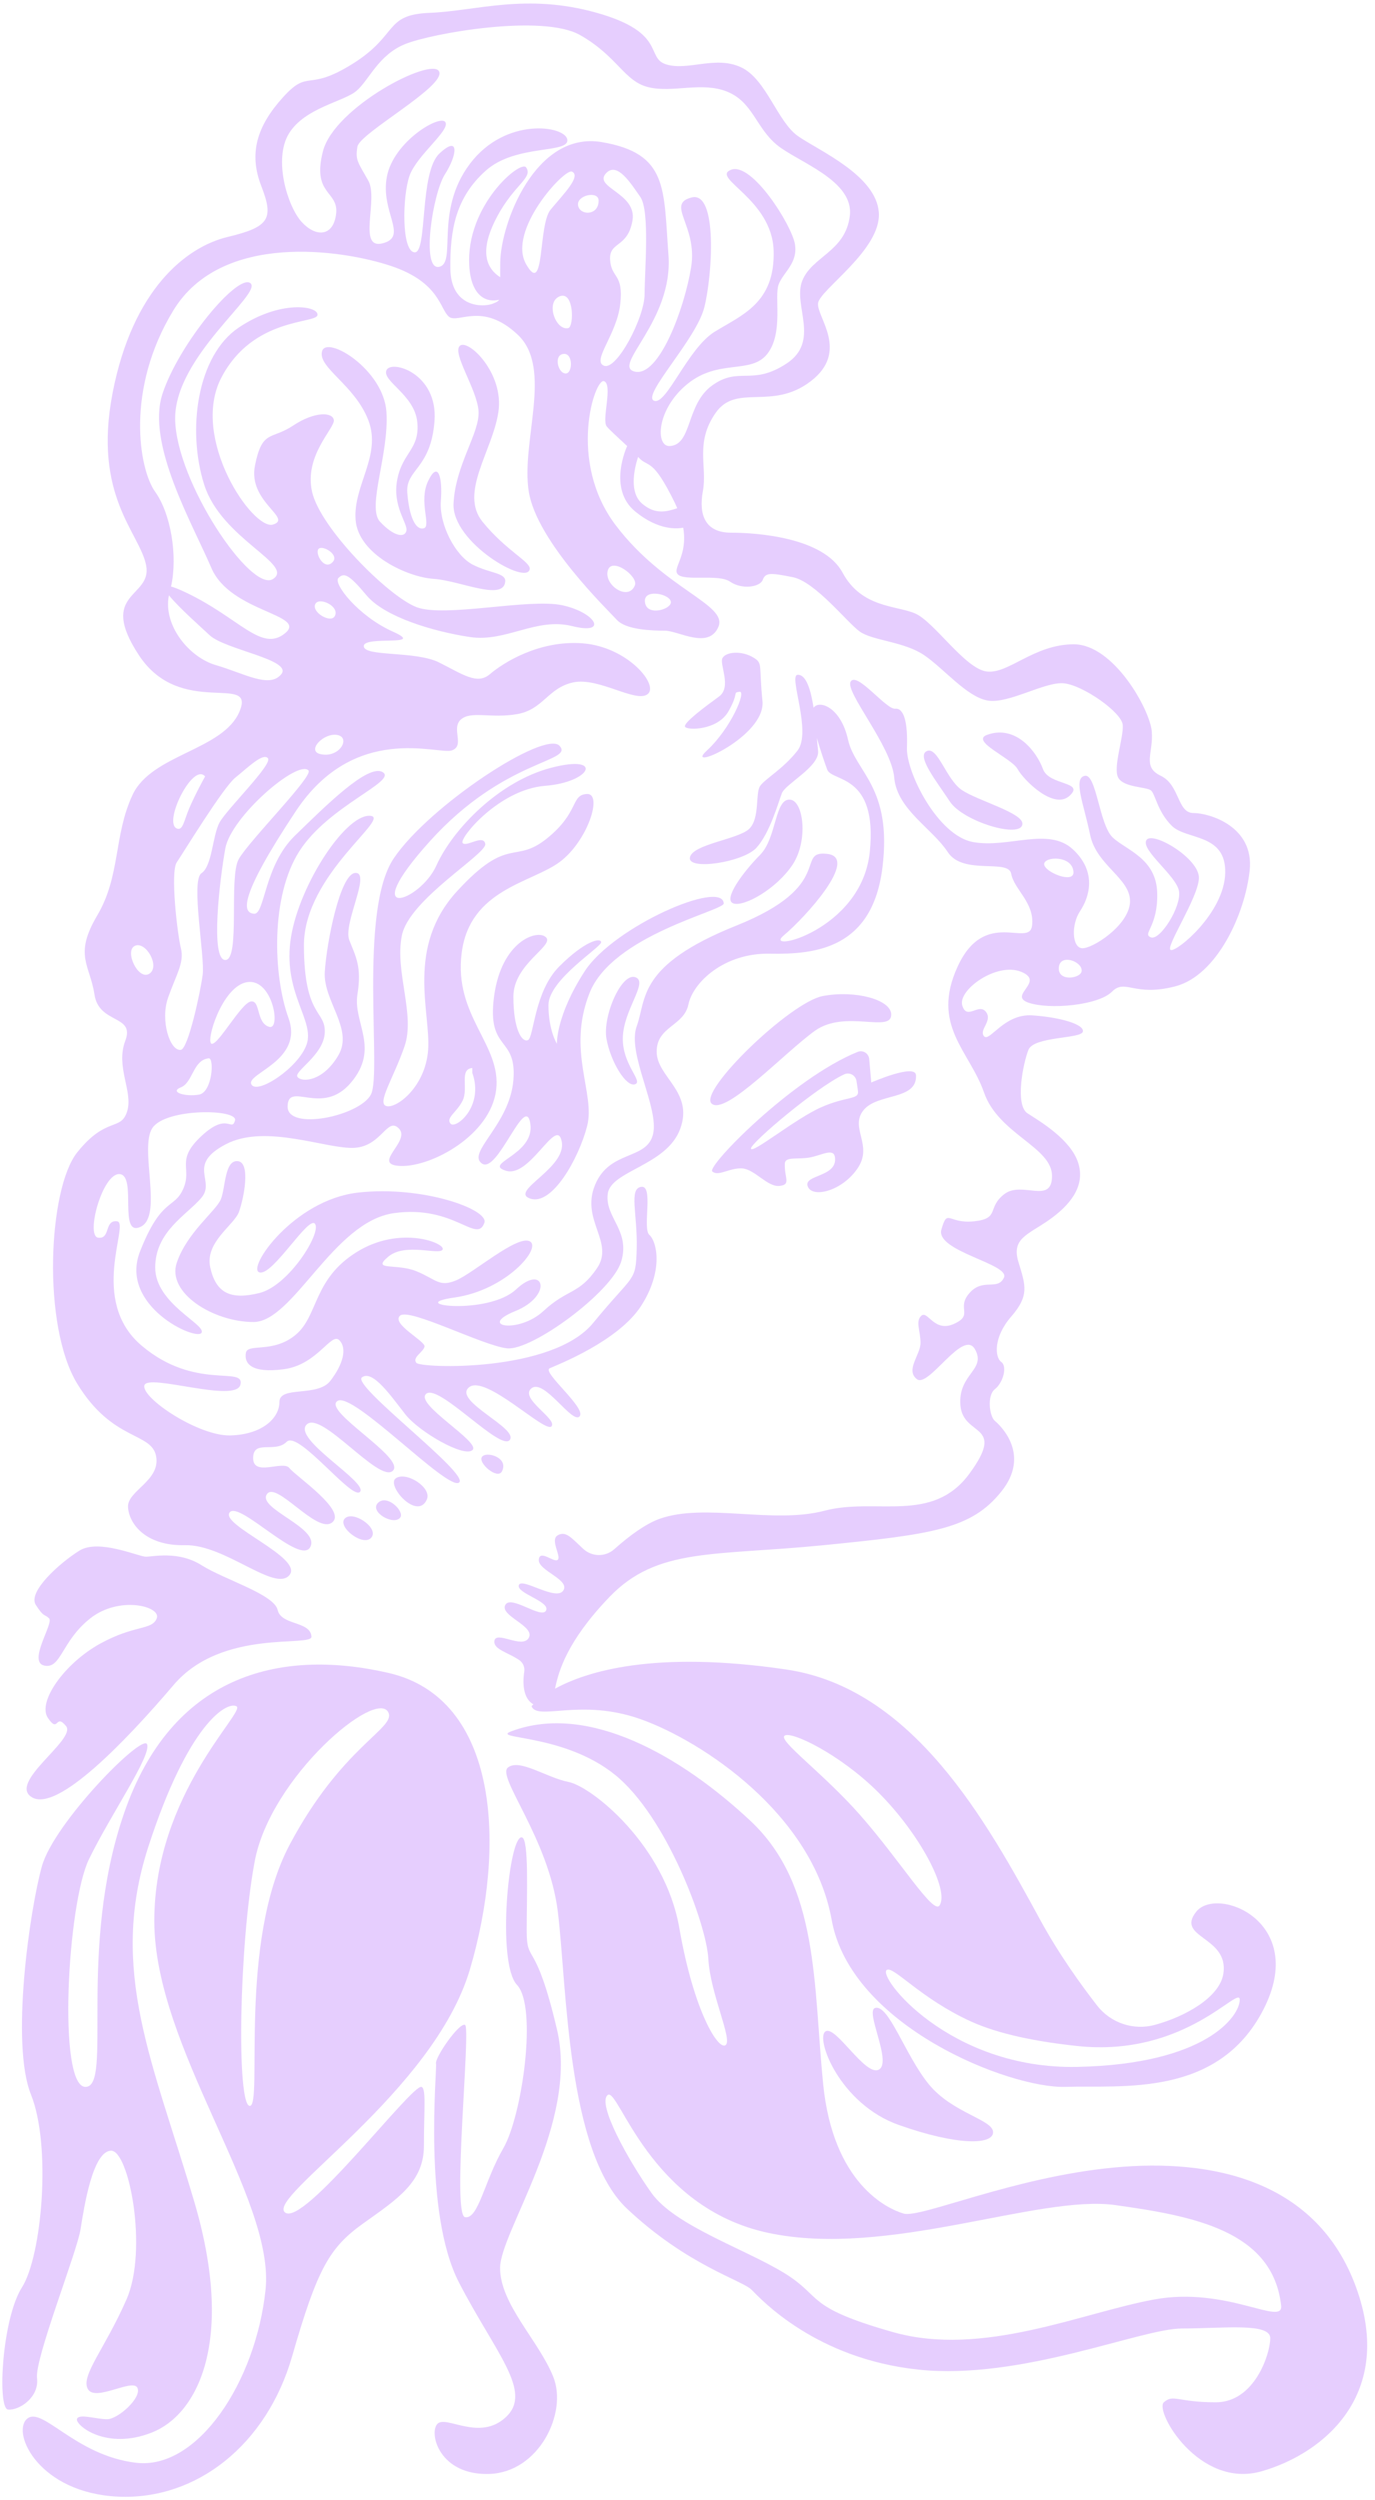 <svg width="164" height="298" viewBox="0 0 164 298" fill="rgba(192, 132, 252, 0.4)" xmlns="http://www.w3.org/2000/svg">
<path d="M16.097 112.748C17.396 112.171 19.126 115.199 17.827 116.064C16.487 116.958 14.799 113.325 16.097 112.748ZM20.042 118.949C21 116.208 22.009 114.766 21.577 113.036C21.144 111.306 20.301 103.952 21.083 102.797C21.865 101.645 26.625 93.857 28.066 92.703C29.508 91.55 31.384 89.674 31.959 90.396C32.536 91.117 27.057 96.453 26.192 98.039C25.327 99.625 25.327 103.231 24.028 104.096C22.73 104.961 24.462 114.046 24.172 116.208C23.884 118.372 22.442 125.006 21.577 125.15C20.297 125.363 19.085 121.688 20.042 118.949ZM24.462 92.559C24.462 92.559 23.318 94.604 22.56 96.38C21.954 97.799 21.815 99.08 21.083 98.76C19.435 98.039 23.019 90.829 24.462 92.559ZM25.758 79.292C22.536 78.356 19.426 74.525 20.148 70.963C21.282 72.385 23.984 74.765 25.002 75.723C26.84 77.453 34.952 78.644 33.547 80.374C32.14 82.104 29.111 80.265 25.758 79.292ZM36.791 91.838C37.439 92.486 29.652 100.273 28.463 102.437C27.273 104.6 28.679 114.442 26.875 114.44C25.072 114.439 26.192 104.924 26.875 101.138C27.56 97.354 35.489 90.535 36.791 91.838ZM29.508 117.075C32.536 116.641 33.547 122.842 32.105 122.409C30.529 121.938 31.094 119.237 29.941 119.381C28.787 119.526 26.045 124.573 25.252 124.429C24.462 124.285 26.48 117.507 29.508 117.075ZM23.741 130.486C22.154 130.773 20.135 130.196 21.577 129.62C23.019 129.043 23.007 126.359 24.893 126.159C25.581 126.086 25.327 130.196 23.741 130.486ZM34.465 15.914C36.359 12.831 41.008 12.128 42.523 10.829C44.037 9.533 45.119 6.559 48.309 5.26C51.5 3.962 64.694 1.636 69.183 4.178C73.672 6.721 74.429 9.695 77.349 10.398C80.27 11.101 83.73 9.695 86.758 10.938C89.787 12.182 90.166 15.211 92.653 17.265C95.141 19.319 101.899 21.483 101.358 25.755C100.819 30.027 96.817 30.568 95.68 33.489C94.546 36.409 97.898 40.675 93.788 43.355C89.678 46.035 88.164 43.655 84.974 45.926C81.783 48.198 82.594 53.01 79.891 53.172C78.152 53.277 78.268 48.792 82 45.764C85.731 42.735 89.57 44.667 91.517 42.187C93.464 39.707 92.328 35.381 92.868 33.921C93.409 32.461 95.194 31.379 94.815 29.108C94.438 26.837 89.678 19.266 87.19 20.239C84.704 21.213 92.112 23.701 92.275 29.92C92.437 36.137 88.489 37.545 85.243 39.545C82 41.546 79.458 48.413 77.997 47.765C76.538 47.117 83.027 40.487 84 36.663C84.974 32.839 85.622 22.727 82.486 23.539C79.35 24.349 83.244 26.891 82.431 31.867C81.621 36.842 78.593 44.953 75.726 44.303C72.86 43.655 80.323 38.301 79.729 30.406C79.133 22.51 79.729 18.292 71.78 16.941C63.83 15.589 59.72 26.675 59.666 31.271C59.658 31.971 59.66 32.55 59.664 33.048C57.48 31.644 57.502 29.132 59.349 25.719C61.378 21.969 63.614 21.177 62.747 19.951C62.099 19.032 55.537 24.493 55.971 31.704C56.193 35.415 58.114 36.106 59.535 35.727C59.411 35.939 59.191 36.033 58.801 36.192C57.611 36.678 53.771 36.678 53.716 32.029C53.663 27.378 54.366 23.539 57.935 20.348C61.503 17.157 67.832 18.347 67.669 16.67C67.507 14.994 60.314 13.858 56.042 19.536C51.77 25.214 54.528 31.379 52.365 31.812C50.201 32.245 51.607 23.051 53.068 20.78C54.528 18.509 54.852 16.021 52.419 18.292C49.986 20.563 51.014 30.189 49.446 30.082C47.877 29.973 47.985 23.377 48.85 20.942C49.715 18.509 53.716 15.535 53.122 14.561C52.527 13.588 46.958 16.832 46.146 21.051C45.335 25.269 48.742 28.188 45.66 29C42.576 29.811 45.173 23.754 43.929 21.537C42.685 19.319 42.361 19.104 42.631 17.482C42.902 15.859 53.285 10.236 52.365 8.505C51.445 6.774 39.874 12.776 38.521 18.023C37.169 23.267 40.414 22.727 40.09 25.485C39.765 28.243 37.656 28.297 35.98 26.458C34.303 24.62 32.573 18.995 34.465 15.914ZM76.591 60.041C75.06 58.726 75.594 56.064 76.105 54.469C76.123 54.487 76.143 54.507 76.159 54.525C77.349 55.822 77.782 54.416 80.485 59.932C80.597 60.159 80.683 60.371 80.776 60.588C79.546 60.976 78.188 61.408 76.591 60.041ZM72.049 43.6C70.536 43.025 73.563 39.923 73.979 36.246C74.396 32.57 72.914 33.218 72.77 30.983C72.626 28.747 74.861 29.612 75.438 26.296C76.016 22.98 70.595 22.342 72.337 20.6C73.635 19.303 75.222 21.825 76.376 23.484C77.529 25.143 76.881 32.353 76.881 35.092C76.881 37.833 73.563 44.178 72.049 43.6ZM68.948 24.493C68.733 23.267 71.401 22.69 71.401 23.917C71.401 25.741 69.165 25.719 68.948 24.493ZM65.668 24.998C64.155 26.837 65.02 35.489 62.747 31.488C60.476 27.485 67.344 20.042 68.218 20.456C69.362 20.997 67.182 23.16 65.668 24.998ZM67.777 39.113C66.294 39.455 65.02 36.03 66.75 35.327C68.48 34.624 68.48 38.951 67.777 39.113ZM67.507 44.52C66.576 44.582 65.992 42.356 67.182 42.194C68.372 42.032 68.318 44.465 67.507 44.52ZM126.289 115.343C126.415 113.613 129.154 114.622 129.01 115.776C128.901 116.646 126.162 117.075 126.289 115.343ZM124.539 103.013C124.539 102.076 127.925 101.932 128.036 103.952C128.115 105.412 124.539 103.949 124.539 103.013ZM93.571 206.914C94.3 206.292 100.149 209.085 104.713 213.62C109.644 218.522 113.247 225.285 112.066 227.14C111.321 228.311 107.32 221.72 102.549 216.324C98.121 211.317 92.843 207.538 93.571 206.914ZM128.506 243.903C141.415 245.273 147.866 236.526 147.866 238.387C147.866 240.334 143.863 246.066 128.506 246.391C113.148 246.715 104.496 235.467 105.793 234.819C106.619 234.405 109.809 238.225 115.743 240.947C119.146 242.508 123.747 243.398 128.506 243.903ZM72.483 68.043C72.914 66.313 76.159 68.693 75.726 69.775C74.955 71.704 72.049 69.775 72.483 68.043ZM79.944 72.046C79.496 72.793 77.025 73.384 76.917 71.687C76.808 69.99 80.594 70.964 79.944 72.046ZM37.588 72.046C37.98 71.072 40.577 72.263 39.927 73.452C39.45 74.328 37.194 73.019 37.588 72.046ZM37.98 65.448C38.413 64.907 40.468 66.097 39.712 66.963C38.7 68.119 37.548 65.989 37.98 65.448ZM38.197 89.891C36.533 89.496 38.63 87.296 40.252 87.62C41.873 87.944 40.468 90.432 38.197 89.891ZM55.177 131.207C55.898 129.764 54.745 127.457 56.331 127.313V127.889C57.773 131.928 54.312 134.667 53.734 133.946C53.159 133.225 54.456 132.649 55.177 131.207ZM18.621 173.602C19.162 176.523 15.159 177.713 15.269 179.659C15.376 181.606 17.323 184.31 22.081 184.201C26.84 184.094 32.789 189.827 34.52 187.771C36.25 185.716 26.299 181.823 27.381 180.308C28.463 178.794 35.818 186.689 37.007 184.418C38.197 182.147 30.734 179.876 31.815 178.146C32.897 176.414 37.765 182.905 39.602 181.499C41.442 180.093 35.277 175.983 34.52 175.008C33.762 174.036 30.193 176.09 30.193 173.819C30.193 171.548 32.789 173.278 34.196 171.872C35.601 170.466 42.09 179.011 42.955 177.82C43.82 176.631 34.844 171.548 36.574 169.818C38.306 168.086 45.226 176.848 46.849 175.334C48.471 173.819 38.413 168.195 40.252 167.006C42.09 165.815 53.339 177.713 54.745 176.74C56.151 175.766 41.873 165.167 43.172 164.193C44.47 163.22 46.741 166.573 48.364 168.627C49.986 170.683 55.393 173.819 56.367 172.846C57.34 171.872 49.336 167.33 50.851 166.14C52.365 164.95 59.72 173.062 60.802 171.656C61.882 170.25 53.987 167.006 55.934 165.384C57.881 163.761 65.02 170.9 65.776 170.033C66.533 169.168 61.882 166.68 63.397 165.491C64.911 164.302 68.263 169.818 69.13 168.844C69.995 167.871 64.586 163.544 65.561 163.111C66.533 162.679 73.779 159.867 76.484 155.65C79.188 151.43 78.323 147.97 77.456 147.213C76.591 146.457 77.997 141.265 76.484 141.481C74.97 141.697 76.05 144.725 75.943 148.835C75.835 152.945 75.619 151.756 70.751 157.704C65.885 163.652 50.201 163.111 49.661 162.463C49.12 161.814 50.526 161.166 50.635 160.516C50.742 159.867 46.634 157.812 47.714 156.839C48.795 155.865 57.557 160.408 60.476 160.733C63.397 161.057 73.022 154.027 74.104 150.35C75.185 146.672 72.157 145.158 72.483 142.346C72.807 139.535 79.512 138.994 81.135 134.559C82.756 130.125 78.323 128.395 78.323 125.366C78.323 122.338 81.567 122.338 82.107 119.741C82.648 117.146 86.325 113.577 91.841 113.686C97.357 113.793 104.063 113.036 105.252 103.411C106.443 93.785 102.008 92.055 101.143 88.161C100.28 84.275 97.694 83.405 97.038 84.371C96.712 82.26 96.16 80.371 95.123 80.445C94.027 80.524 96.853 87.254 95.123 89.475C93.391 91.694 91.229 92.847 90.652 93.712C90.075 94.579 90.652 97.562 89.354 98.81C88.057 100.058 82.576 100.634 82.288 102.22C82 103.806 88.632 102.797 90.219 101.067C91.805 99.337 92.815 95.731 93.247 94.579C93.68 93.424 97.822 91.37 97.574 89.475C97.528 89.128 97.485 88.597 97.432 87.97C97.848 89.461 98.392 90.993 98.656 91.73C99.197 93.244 104.713 92.162 103.739 101.572C102.766 110.981 90.869 113.686 93.464 111.522C96.059 109.359 102.549 102.22 98.656 101.788C94.762 101.355 99.737 105.573 87.84 110.333C75.943 115.092 77.132 119.093 75.943 122.338C74.754 125.582 78.647 132.072 77.89 135.208C77.132 138.344 72.698 137.047 70.968 141.265C69.237 145.483 73.348 148.078 71.184 151.215C69.021 154.351 67.722 153.594 64.803 156.298C61.882 159.002 56.907 158.137 61.45 156.298C65.992 154.459 64.911 150.565 61.558 153.703C58.205 156.839 48.039 155.541 54.204 154.676C60.369 153.81 64.694 148.728 63.18 147.97C61.667 147.213 56.475 151.756 54.421 152.621C52.365 153.486 52.041 152.512 49.661 151.54C47.282 150.565 44.254 151.54 46.308 149.809C48.364 148.078 52.474 149.7 52.798 148.943C53.122 148.187 47.714 146.023 42.523 149.269C37.331 152.512 37.98 156.839 35.277 159.11C32.573 161.381 29.544 160.084 29.328 161.273C29.111 162.463 29.869 163.761 33.871 163.22C37.872 162.679 39.495 158.786 40.468 159.76C41.442 160.733 40.901 162.679 39.386 164.626C37.872 166.573 33.33 165.167 33.33 167.114C33.33 169.06 31.274 171.007 27.49 171.115C23.704 171.224 16.89 166.68 17.215 165.167C17.54 163.652 28.139 167.33 28.679 165.059C29.22 162.787 23.271 165.815 16.89 160.408C10.51 155 15.528 145.793 13.97 145.59C12.413 145.389 13.213 147.754 11.699 147.538C10.184 147.322 12.24 139.751 14.294 139.966C16.35 140.183 14.078 147.538 16.782 146.24C19.486 144.942 16.565 136.83 18.188 134.45C19.811 132.072 28.463 132.179 28.029 133.585C27.598 134.991 27.164 132.504 24.028 135.424C20.892 138.344 22.947 139.209 21.865 141.697C20.785 144.184 19.27 142.671 16.711 149.159C14.152 155.65 23.38 159.867 24.028 158.893C24.677 157.921 18.512 155.433 18.512 151.106C18.512 146.781 22.298 144.834 24.028 142.778C25.758 140.724 22.191 138.885 26.949 136.397C31.708 133.909 39.062 137.047 42.307 136.83C45.552 136.614 46.2 133.044 47.606 134.559C49.012 136.073 44.146 138.885 47.823 138.994C51.5 139.101 58.529 135.315 59.179 129.908C59.828 124.501 54.095 121.147 55.069 113.577C56.042 106.006 63.397 105.249 66.75 102.761C70.103 100.273 71.942 94.542 69.995 94.65C68.048 94.759 69.13 96.813 65.235 99.949C61.343 103.085 60.693 99.517 54.528 106.223C48.364 112.928 51.392 120.715 51.066 125.15C50.742 129.584 47.282 132.179 46.093 131.855C44.902 131.531 46.958 128.502 48.255 124.716C49.553 120.932 47.065 115.848 47.931 111.522C48.795 107.195 58.098 101.788 57.881 100.598C57.664 99.408 55.61 101.031 55.177 100.49C54.745 99.949 59.504 94.109 65.02 93.677C70.536 93.244 72.049 89.891 65.776 91.514C59.504 93.136 53.987 98.868 52.041 103.194C50.094 107.52 42.414 110.116 51.283 100.273C60.152 90.432 68.48 90.864 66.75 88.917C65.02 86.97 51.176 96.056 46.958 102.329C42.74 108.601 45.552 127.854 44.254 130.449C42.955 133.044 34.196 134.884 34.303 131.855C34.412 128.827 38.413 133.153 41.873 129.043C45.335 124.933 42.09 121.905 42.631 118.552C43.172 115.199 42.414 114.01 41.658 112.063C40.901 110.116 44.254 104.059 42.414 104.059C40.577 104.059 38.954 112.387 38.737 115.848C38.521 119.309 42.199 122.662 40.36 125.798C38.521 128.936 36.033 129.043 35.492 128.395C34.952 127.745 38.63 125.798 38.737 123.094C38.846 120.391 36.268 121.288 36.25 112.712C36.232 104.137 47.065 97.246 44.037 97.246C41.008 97.246 35.385 106.006 34.627 112.28C33.871 118.552 37.548 121.688 36.574 124.501C35.601 127.313 30.626 130.557 29.978 129.26C29.328 127.962 36.25 126.448 34.412 121.364C32.573 116.281 32.249 106.871 35.709 101.464C39.171 96.056 47.39 93.136 45.66 92.055C43.929 90.973 38.846 96.056 35.168 99.625C31.491 103.194 31.599 109.035 30.302 108.926C29.004 108.818 28.246 107.305 35.277 96.706C42.307 86.105 52.257 89.999 53.88 89.458C55.501 88.917 53.771 86.863 54.96 85.781C56.151 84.699 58.529 85.673 61.667 85.132C64.803 84.592 65.344 81.996 68.372 81.347C71.401 80.698 75.835 83.834 77.241 82.752C78.647 81.671 74.861 77.129 69.562 76.695C64.262 76.264 59.935 79.076 58.422 80.374C56.907 81.671 55.177 80.374 52.365 78.968C49.553 77.562 43.389 78.318 43.389 77.021C43.389 75.723 50.959 77.129 46.849 75.29C42.74 73.452 39.712 69.558 40.36 68.908C41.008 68.26 41.549 68.368 43.713 70.964C45.876 73.559 51.716 75.29 56.042 75.939C60.369 76.588 63.938 73.559 68.263 74.641C72.59 75.723 71.075 73.019 67.074 72.153C63.073 71.288 53.013 73.668 49.661 72.37C46.308 71.072 38.197 62.961 37.224 58.634C36.25 54.308 39.927 51.063 39.819 50.091C39.712 49.116 37.548 49.009 34.952 50.739C32.356 52.469 31.274 51.172 30.41 55.498C29.544 59.824 34.952 61.771 32.573 62.529C30.193 63.285 22.622 52.254 26.408 45.006C30.193 37.76 37.765 38.625 37.872 37.545C37.98 36.463 33.438 35.706 28.463 39.058C23.487 42.411 22.298 51.28 24.352 57.769C26.408 64.259 35.168 67.287 32.573 69.017C29.978 70.748 21 57.444 20.892 49.981C20.785 42.52 31.384 34.948 29.869 33.759C28.355 32.57 21.324 41.005 19.377 46.955C17.43 52.902 22.947 62.42 25.218 67.719C27.49 73.019 36.791 73.235 33.979 75.506C31.167 77.777 28.572 73.668 22.191 70.64C21.389 70.26 20.806 70.028 20.4 69.917C21.226 66.263 20.354 61.193 18.512 58.634C16.565 55.931 14.943 46.414 20.676 37.004C26.408 27.594 40.792 29.758 46.634 31.704C52.474 33.651 52.474 36.895 53.554 37.76C54.636 38.625 57.557 35.922 61.775 39.923C65.992 43.926 62.099 52.686 63.073 58.634C64.046 64.583 72.483 72.694 73.563 73.884C74.644 75.074 77.673 75.182 79.296 75.182C80.918 75.182 84.487 77.453 85.677 74.75C86.866 72.046 79.296 70.316 73.455 62.636C67.615 54.957 70.968 45.006 72.049 45.44C73.131 45.873 71.725 50.091 72.374 50.847C72.808 51.354 73.823 52.249 74.803 53.175C74.803 53.178 72.417 58.238 75.766 60.977C78.571 63.273 80.826 63.039 81.488 62.903C82.057 66.236 80.207 67.693 80.809 68.428C81.567 69.354 85.677 68.368 87.083 69.342C88.489 70.316 90.652 69.99 90.976 69.125C91.3 68.26 91.841 68.26 94.546 68.801C97.25 69.342 101.034 74.209 102.549 75.29C104.063 76.371 107.849 76.48 110.227 78.103C112.607 79.724 115.312 83.077 117.799 83.51C120.287 83.943 124.612 81.239 126.883 81.456C129.154 81.671 133.805 84.916 133.914 86.431C134.022 87.944 132.723 91.514 133.373 92.703C134.022 93.892 136.726 93.785 137.267 94.218C137.808 94.65 138.023 96.706 139.755 98.436C141.485 100.166 146.243 99.301 146.136 104.059C146.027 108.818 140.403 113.469 139.646 113.252C138.888 113.036 142.891 107.088 142.998 104.708C143.107 102.329 137.375 98.977 136.726 100.166C136.076 101.355 140.295 104.384 140.62 106.223C140.944 108.061 138.349 112.171 137.267 111.739C136.185 111.306 138.132 110.548 138.023 106.439C137.915 102.329 134.346 101.355 132.723 99.842C131.101 98.327 130.777 92.162 129.371 92.486C127.965 92.811 129.263 95.839 130.021 99.517C130.777 103.194 134.887 104.708 134.779 107.52C134.67 110.333 130.236 113.145 129.047 113.036C127.857 112.928 127.748 110.224 128.83 108.601C129.912 106.979 130.886 103.952 127.965 101.248C125.045 98.543 120.287 101.138 116.068 100.383C111.85 99.625 108.065 92.055 108.173 89.134C108.28 86.214 107.849 84.375 106.767 84.483C105.685 84.592 102.225 80.05 101.468 81.239C100.71 82.428 106.334 88.917 106.658 92.703C106.984 96.489 111.201 98.76 113.039 101.572C114.878 104.384 120.287 102.329 120.611 104.167C120.935 106.006 123.423 107.629 123.099 110.333C122.773 113.036 117.473 108.17 114.23 115.199C110.985 122.229 115.636 125.257 117.366 130.233C119.096 135.208 125.477 136.723 125.477 140.183C125.477 143.643 121.908 140.724 119.791 142.346C117.673 143.969 119.313 145.266 116.177 145.59C113.039 145.916 113.039 143.969 112.283 146.564C111.526 149.159 120.502 150.674 119.746 152.297C118.988 153.918 117.258 152.297 115.636 154.135C114.013 155.974 116.177 156.731 113.797 157.812C111.418 158.893 110.661 156.191 109.903 156.839C109.146 157.487 109.795 158.678 109.795 160.084C109.795 161.49 107.956 163.328 109.362 164.409C110.768 165.491 114.878 158.352 116.284 160.84C117.69 163.328 114.23 163.761 114.554 167.547C114.878 171.331 120.07 169.601 115.636 175.658C111.201 181.714 104.496 178.47 98.332 180.093C92.165 181.714 84.054 179.119 78.647 181.065C77.052 181.64 75.164 182.986 73.263 184.68C72.213 185.615 70.624 185.604 69.586 184.657L69.562 184.635C68.156 183.336 67.507 182.471 66.533 183.012C65.561 183.553 66.966 185.5 66.533 185.933C66.101 186.365 64.37 184.635 64.262 185.933C64.155 187.23 68.048 188.312 67.182 189.61C66.317 190.908 62.208 187.987 61.882 188.962C61.558 189.934 65.668 190.908 65.127 191.988C64.586 193.07 60.91 190.043 60.26 191.34C59.611 192.638 63.83 193.828 63.073 195.234C62.315 196.64 59.07 194.261 58.963 195.667C58.888 196.633 60.602 196.99 61.926 197.891C62.379 198.198 62.612 198.741 62.529 199.283C62.261 201.016 62.547 202.584 63.617 203.165C63.468 203.316 63.397 203.406 63.397 203.406C64.155 205.184 69.237 202.372 76.484 204.967C83.73 207.564 96.924 216.216 99.197 228.87C101.468 241.524 120.394 248.987 127.1 248.771C133.805 248.554 145.269 250.068 150.678 239.578C156.085 229.086 145.162 224.759 142.674 227.897C140.186 231.033 146.568 230.816 145.919 235.251C145.503 238.098 141.342 240.409 137.731 241.385C135.187 242.073 132.478 241.159 130.857 239.081C129.039 236.746 126.341 233.031 124.071 228.87C117.696 217.175 108.93 201.25 93.788 199.02C78.07 196.703 69.962 199.239 66.2 201.306C66.62 199.264 67.597 195.67 72.698 190.367C78.399 184.441 85.136 185.5 98.222 184.201C111.309 182.905 115.852 182.256 119.42 177.82C122.99 173.387 119.313 169.926 118.664 169.385C118.014 168.844 117.69 166.356 118.664 165.599C119.637 164.843 120.178 162.896 119.42 162.355C118.664 161.814 118.448 159.434 120.611 156.947C122.773 154.459 122.341 153.27 121.476 150.458C120.611 147.646 122.558 147.213 125.045 145.483C127.533 143.752 129.48 141.481 128.615 138.67C127.748 135.856 124.071 133.694 122.558 132.72C121.043 131.748 122.017 126.772 122.665 125.15C123.315 123.527 128.939 123.851 129.154 122.986C129.371 122.121 126.451 121.256 123.099 121.04C119.746 120.823 118.014 124.285 117.366 123.527C116.718 122.77 118.448 121.688 117.583 120.608C116.718 119.526 115.312 121.688 114.771 119.85C114.23 118.011 118.881 114.658 121.8 115.848C124.721 117.038 120.178 118.661 122.665 119.526C125.153 120.391 130.993 119.85 132.616 118.228C134.238 116.605 135.211 118.876 140.186 117.579C145.162 116.281 148.514 108.926 149.055 103.735C149.596 98.543 144.297 96.921 142.35 96.921C140.403 96.921 140.727 93.568 138.456 92.486C136.185 91.405 137.591 89.784 137.375 87.187C137.158 84.592 132.833 76.805 128.074 76.805C123.315 76.805 120.287 80.374 117.69 80.05C115.095 79.724 111.418 74.1 109.146 73.128C106.875 72.153 102.766 72.478 100.493 68.26C98.222 64.042 90.219 63.501 87.19 63.501C84.163 63.501 83.297 61.447 83.838 58.526C84.378 55.607 82.865 52.793 85.353 49.225C87.84 45.656 92.058 49.009 96.709 45.44C101.358 41.87 97.357 37.76 97.574 36.137C97.791 34.516 105.144 29.758 104.82 25.323C104.496 20.889 97.681 17.968 95.194 16.238C92.706 14.508 91.409 9.423 88.381 8.018C85.353 6.612 82.107 8.451 79.512 7.693C76.917 6.937 79.62 3.909 71.184 1.529C62.747 -0.851 56.799 1.312 51.283 1.529C45.767 1.745 47.606 4.124 42.09 7.586C36.574 11.046 36.898 8.127 33.762 11.587C30.626 15.049 29.652 18.292 31.167 22.186C32.681 26.079 32.14 27.053 27.164 28.243C22.191 29.432 15.809 34.516 13.429 46.845C11.051 59.175 16.674 63.501 17.43 67.395C18.188 71.288 11.59 70.531 16.565 78.103C21.541 85.673 30.517 80.157 28.572 84.808C26.625 89.458 18.08 89.891 15.809 94.759C13.537 99.625 14.403 104.384 11.59 109.142C8.778 113.901 10.725 114.983 11.266 118.552C11.807 122.121 16.134 120.932 14.943 124.068C13.754 127.204 15.917 130.125 15.159 132.504C14.403 134.884 12.672 133.044 9.212 137.371C5.75 141.697 4.994 158.028 9.212 164.95C13.429 171.872 18.08 170.683 18.621 173.602Z" />
<path d="M59.864 175.405C60.729 173.747 57.99 172.954 57.484 173.675C56.979 174.397 59.336 176.416 59.864 175.405Z" />
<path d="M50.923 178.722C51.5 177.353 48.543 175.406 47.246 176.198C45.948 176.992 49.804 181.381 50.923 178.722Z" />
<path d="M45.083 179.155C44.001 180.237 47.014 181.936 47.751 180.885C48.255 180.164 46.165 178.073 45.083 179.155Z" />
<path d="M41.117 181.03C40.179 182.039 43.497 184.576 44.362 183.193C45.083 182.039 42.055 180.021 41.117 181.03Z" />
<path d="M3.84 214.269C6.868 215.999 14.943 207.635 20.712 200.858C26.48 194.08 37.253 196.415 37.151 195.089C37.007 193.215 33.546 193.792 33.114 191.917C32.681 190.043 26.768 188.313 24.028 186.581C21.289 184.851 18.261 185.572 17.396 185.572C16.529 185.572 11.771 183.409 9.463 184.851C7.156 186.293 3.262 189.753 4.273 191.321C5.282 192.891 5.282 192.35 5.859 192.927C6.435 193.503 3.262 198.118 5.282 198.551C7.301 198.983 7.301 195.666 10.762 192.927C14.222 190.187 19.27 191.485 18.693 192.927C18.115 194.368 16.097 193.647 11.915 195.954C7.733 198.262 4.417 202.876 5.715 204.794C7.012 206.712 6.58 204.175 7.877 205.761C9.175 207.347 0.811 212.539 3.84 214.269Z" />
<path d="M121.368 91.675C122.089 92.992 125.695 96.597 127.569 94.866C129.444 93.136 125.117 93.675 124.396 91.675C123.675 89.675 121.224 86.365 117.762 87.588C115.641 88.336 120.647 90.359 121.368 91.675Z" />
<path d="M110.552 89.531C109.254 90.108 111.707 93.136 113.291 95.55C114.879 97.965 121.945 100.058 121.945 98.183C121.945 96.884 116.609 95.444 114.734 94.188C112.86 92.932 111.851 88.953 110.552 89.531Z" />
<path d="M84.307 89.474C81.424 92.127 91.373 87.836 90.941 83.564C90.508 79.292 90.994 79.089 89.932 78.427C88.458 77.508 86.614 77.705 86.182 78.427C85.749 79.148 87.335 81.888 85.749 83.041C84.163 84.196 81.424 86.214 81.712 86.647C81.999 87.079 85.605 87.079 86.902 84.771C88.2 82.464 87.335 82.608 88.2 82.464C89.065 82.32 87.191 86.821 84.307 89.474Z" />
<path d="M94.546 103.058C96.419 100.202 95.844 95.499 94.258 95.327C92.385 95.124 92.671 99.876 90.652 101.914C88.632 103.952 86.181 107.26 87.48 107.697C88.778 108.133 92.671 105.913 94.546 103.058Z" />
<path d="M86.322 107.697C86.173 104.809 73.204 110.441 69.742 115.776C66.281 121.112 66.425 124.432 66.425 124.432C66.425 124.432 65.416 122.842 65.416 119.814C65.416 116.785 71.761 112.892 71.701 112.315C71.638 111.739 69.742 112.171 66.713 115.199C63.685 118.228 63.685 123.707 62.964 123.995C62.242 124.285 61.233 122.698 61.233 118.805C61.233 114.911 66.136 112.748 65.127 111.739C64.118 110.728 59.791 112.171 58.926 118.805C58.061 125.438 61.667 123.42 61.233 128.755C60.802 134.09 55.61 137.408 57.484 138.704C59.359 140.003 62.676 130.196 63.253 133.946C63.83 137.695 57.484 138.704 60.368 139.569C63.253 140.436 66.425 132.937 67.003 136.109C67.58 139.282 60.658 142.022 63.253 142.887C65.848 143.752 69.021 138.129 70.03 134.235C71.04 130.342 67.58 125.294 70.319 118.372C73.058 111.45 86.366 108.565 86.322 107.697Z" />
<path d="M63.181 67.828C63.288 66.963 60.369 65.664 57.557 62.204C54.745 58.742 58.746 53.767 59.445 49.117C60.143 44.466 55.827 40.356 54.853 41.221C53.88 42.086 56.907 46.413 57.078 49.008C57.248 51.605 54.312 55.389 54.095 60.041C53.88 64.692 62.925 69.877 63.181 67.828Z" />
<path d="M42.415 61.987C42.739 66.097 48.579 68.8 51.717 69.005C54.853 69.209 60.024 71.701 60.26 69.341C60.369 68.261 58.422 68.368 56.366 67.302C54.312 66.235 52.365 62.528 52.582 59.716C52.797 56.904 52.258 54.849 51.067 57.336C49.878 59.824 51.5 62.745 50.526 62.983C49.553 63.221 48.796 61.554 48.579 58.742C48.363 55.93 51.391 55.93 51.825 50.199C52.258 44.466 46.633 42.844 46.092 44.142C45.551 45.439 49.444 47.062 49.77 50.307C50.094 53.552 48.038 53.876 47.39 57.12C46.742 60.365 48.688 62.419 48.472 63.286C48.255 64.151 46.957 63.934 45.336 62.204C43.713 60.474 46.417 54.2 46.092 49.117C45.767 44.033 38.955 39.924 38.414 41.87C37.873 43.818 42.307 45.872 43.93 50.09C45.551 54.308 42.091 57.877 42.415 61.987Z" />
<path d="M28.355 138.417C26.769 138.273 26.913 141.589 26.335 142.977C25.76 144.363 22.298 146.925 21.083 150.531C19.868 154.135 25.47 157.596 30.229 157.596C34.987 157.596 39.748 145.626 46.982 144.617C54.217 143.609 56.843 148.328 57.773 145.77C58.349 144.184 50.418 141.301 42.711 142.166C35.004 143.031 29.364 151.252 30.95 151.683C32.536 152.117 36.863 144.761 37.587 145.916C38.311 147.069 34.412 153.27 30.95 154.135C27.49 155 25.76 154.135 25.081 151.106C24.401 148.079 27.922 146.06 28.499 144.474C29.076 142.887 29.941 138.561 28.355 138.417Z" />
<path d="M72.338 123.852C72.842 126.592 74.663 129.586 75.727 129.26C76.79 128.933 74.212 126.953 74.285 123.708C74.356 120.463 77.169 117.29 75.944 116.569C74.245 115.571 71.833 121.111 72.338 123.852Z" />
<path d="M98.15 118.732C94.257 119.453 83.225 130.125 84.884 131.567C86.543 133.008 93.609 125.438 97.214 122.867C100.818 120.296 106.395 123.221 106.298 120.896C106.227 119.166 102.044 118.011 98.15 118.732Z" />
<path d="M97.934 132C94.834 133.369 89.57 137.696 89.57 136.902C89.57 136.232 97.402 129.585 100.696 128.068C101.319 127.78 102.04 128.17 102.152 128.847C102.211 129.212 102.278 129.638 102.332 130.053C102.476 131.134 101.035 130.63 97.934 132ZM109.254 128.179C109.183 126.736 103.918 129.044 103.918 129.044L103.673 126.246C103.614 125.574 102.926 125.14 102.302 125.391C94.537 128.521 84.272 139.028 84.955 139.643C85.676 140.291 86.975 139.209 88.49 139.282C90.003 139.355 91.516 141.517 92.959 141.373C94.401 141.229 93.536 140.435 93.609 138.705C93.645 137.84 95.113 138.246 96.564 137.984C98.016 137.723 99.449 136.794 99.593 137.984C99.881 140.364 95.771 140.003 96.348 141.446C96.925 142.888 100.529 141.95 102.332 139.209C104.135 136.47 101.323 134.451 102.982 132.36C104.639 130.269 109.406 131.201 109.254 128.179Z" />
<path d="M104.82 246.716C103.198 247.581 99.628 241.307 98.439 242.174C97.25 243.039 100.169 250.826 107.2 253.313C114.23 255.801 118.448 255.692 118.448 254.178C118.448 252.663 113.581 251.907 110.768 248.446C107.956 244.985 106.01 238.928 104.387 239.362C103.125 239.698 106.443 245.851 104.82 246.716Z" />
<path d="M137.663 274.115C129.011 275.701 117.185 281.037 106.515 278.008C95.843 274.98 98.231 273.827 93.504 270.942C88.777 268.058 80.486 265.319 77.709 261.425C74.933 257.532 71.184 250.754 72.482 249.745C73.78 248.734 77.385 263.155 91.662 266.184C105.938 269.212 123.819 261.569 133.049 262.868C142.278 264.164 151.795 265.894 152.804 274.836C153.094 277.387 146.315 272.529 137.663 274.115ZM161.746 272.673C157.131 259.983 144.729 257.242 132.761 258.397C120.791 259.55 109.765 264.454 107.78 263.877C105.794 263.299 99.364 260.271 98.181 248.446C96.998 236.622 97.717 224.738 89.498 217.052C81.278 209.367 70.175 202.949 61.018 206.373C58.353 207.37 67.183 206.59 73.347 211.565C79.511 216.54 84.27 229.41 84.487 233.52C84.703 237.631 87.408 243.147 86.543 243.795C85.678 244.444 82.757 239.794 81.026 229.844C79.296 219.893 70.535 212.971 67.831 212.43C65.128 211.889 61.991 209.618 60.585 210.7C59.179 211.782 65.452 219.136 66.534 227.897C67.616 236.658 67.579 256.521 74.789 263.299C81.999 270.077 88.489 271.808 89.642 272.96C90.795 274.115 97.285 281.181 109.543 282.479C121.8 283.776 136.077 277.575 140.98 277.575C145.884 277.575 151.507 276.854 151.507 278.73C151.507 280.604 149.632 286.373 145.017 286.373C140.404 286.373 139.971 285.362 138.816 286.373C137.663 287.382 142.999 296.755 150.497 294.592C157.996 292.43 166.36 285.362 161.746 272.673Z" />
<path d="M66.439 241.957C63.83 230.853 62.821 234.313 62.821 230.132C62.821 225.949 63.109 219.173 62.244 219.029C60.679 218.767 59.215 234.026 61.666 236.621C64.118 239.216 62.289 252.195 60.032 256.089C57.773 259.982 57.052 264.595 55.466 264.307C53.879 264.02 56.187 241.669 55.466 241.379C54.745 241.092 51.86 245.273 52.005 245.994C52.149 246.715 50.418 263.732 54.745 272.096C59.071 280.46 63.565 285.075 60.38 288.102C57.196 291.131 53.158 287.814 52.149 288.969C51.14 290.122 52.437 295.094 58.35 294.915C64.262 294.736 67.724 287.67 65.992 283.343C64.262 279.018 59.647 274.691 59.647 270.366C59.647 266.039 69.049 253.06 66.439 241.957Z" />
<path d="M29.797 251.042C28.211 251.042 28.498 232.007 30.374 221.913C32.248 211.818 44.997 201.118 46.339 204.175C47.163 206.049 40.756 208.213 34.555 219.893C28.355 231.574 31.383 251.042 29.797 251.042ZM50.274 248.775C49.131 248.409 36.142 265.607 33.978 263.731C31.816 261.857 51.716 249.393 56.043 234.787C60.368 220.181 59.565 202.468 46.339 199.427C33.113 196.388 20.424 199.848 14.8 216.144C9.175 232.439 13.502 248.816 10.185 248.775C6.867 248.734 8.022 226.959 10.617 221.623C13.214 216.288 18.116 209.222 17.539 207.925C16.963 206.626 6.436 217.298 4.993 222.488C3.551 227.68 1.244 243.586 3.695 249.693C6.148 255.8 5.004 268.923 2.619 272.673C0.235 276.422 -0.343 287.094 0.956 287.238C2.254 287.382 4.705 285.796 4.416 283.488C4.128 281.181 9.175 268.491 9.608 265.751C10.041 263.01 11.05 256.521 13.214 256.378C15.376 256.234 17.683 268.202 15.088 274.115C12.492 280.027 9.608 283.201 10.473 284.785C11.338 286.371 15.809 283.488 16.386 284.641C16.963 285.796 14.079 288.391 12.78 288.391C11.482 288.391 9.32 287.67 9.175 288.391C9.031 289.112 12.636 292.141 18.116 289.977C23.596 287.814 28.067 279.018 23.163 262.434C18.26 245.85 12.924 234.89 17.683 220.181C22.442 205.472 27.056 202.781 28.211 203.406C29.363 204.03 18.404 213.836 18.404 228.979C18.404 244.12 32.825 262.001 31.672 272.961C30.518 283.92 23.596 294.448 16.242 293.583C8.887 292.718 4.96 286.661 3.174 288.391C1.388 290.121 4.705 297.187 14.079 297.62C23.452 298.054 31.816 291.419 34.843 280.892C37.872 270.366 39.314 267.914 43.352 265.03C47.391 262.145 50.563 260.127 50.563 255.8C50.563 251.475 50.851 248.96 50.274 248.775Z" />
</svg>
